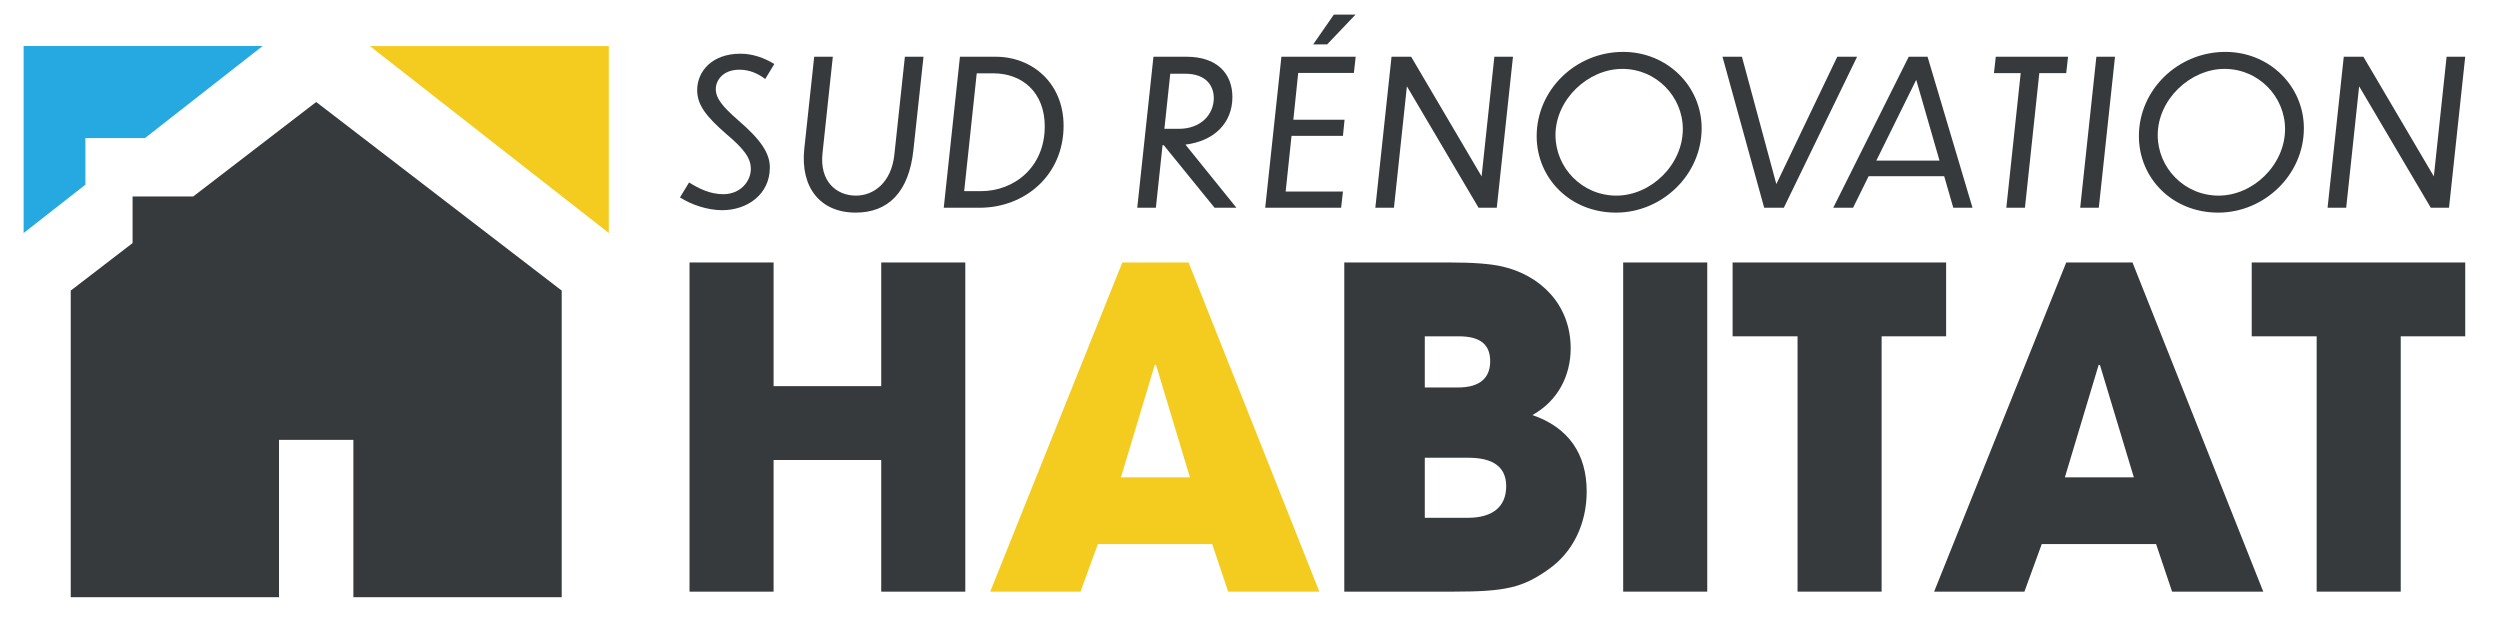 <?xml version="1.0" encoding="UTF-8"?>
<svg id="Calque_1" data-name="Calque 1" xmlns="http://www.w3.org/2000/svg" viewBox="0 0 1980.02 500">
  <defs>
    <style>
      .cls-1 {
        fill: #f4cc20;
      }

      .cls-1, .cls-2, .cls-3 {
        stroke-width: 0px;
      }

      .cls-2 {
        fill: #373a3d;
      }

      .cls-3 {
        fill: #26a8e0;
      }
    </style>
  </defs>
  <g>
    <path class="cls-2" d="M697.94,468.58v-104.28h-85.25v104.28h-66.58V207.88h66.58v97.94h85.25v-97.94h66.58v260.7h-66.58Z"/>
    <path class="cls-1" d="M972.73,468.58l-12.68-37.69h-90.54l-13.74,37.69h-71.52l104.63-260.7h52.49l103.57,260.7h-72.22ZM915.66,289.26l-1.06-.35-26.78,89.13h54.61l-26.78-88.78Z"/>
    <path class="cls-2" d="M1064.68,468.58V207.88h83.49c18.67,0,32.41,1.06,41.57,3.17,29.59,6.69,54.25,29.59,54.25,64.82,0,22.2-10.57,41.92-30.3,52.85,28.54,9.86,42.98,30.65,42.98,60.59,0,25.02-10.57,47.91-30.3,61.65-20.44,14.45-33.82,17.62-75.04,17.62h-86.66ZM1154.87,306.88c16.56,0,25.37-7.05,25.37-20.79s-8.45-19.73-25.01-19.73h-26.78v40.51h26.42ZM1162.62,410.1c18.67,0,30.3-8.1,30.3-25.01,0-15.15-10.22-22.55-29.95-22.55h-34.52v47.56h34.17Z"/>
    <path class="cls-2" d="M1285.57,468.58V207.88h66.58v260.7h-66.58Z"/>
    <path class="cls-2" d="M1423.67,468.58v-202.22h-51.43v-58.48h169.1v58.48h-51.08v202.22h-66.58Z"/>
    <path class="cls-2" d="M1720.31,468.58l-12.68-37.69h-90.54l-13.74,37.69h-71.51l104.63-260.7h52.49l103.57,260.7h-72.22ZM1663.24,289.26l-1.06-.35-26.78,89.13h54.61l-26.78-88.78Z"/>
    <path class="cls-2" d="M1834.81,468.58v-202.22h-51.43v-58.48h169.1v58.48h-51.08v202.22h-66.58Z"/>
  </g>
  <g>
    <path class="cls-2" d="M606.04,62.58c-5.61-4.33-12.51-7.38-20.36-7.38-13.47,0-18.76,8.82-18.76,15.23,0,7.53,5.29,13.95,17.96,25.01,17.64,15.23,24.85,25.82,24.85,37.2,0,21.48-18.12,33.83-37.68,33.83-11.86,0-24.37-4.33-33.51-10.1l7.21-11.87c7.7,4.81,16.51,9.3,27.1,9.3,13.31,0,21.81-9.94,21.81-20.04,0-8.5-5.29-15.71-19.4-27.58-16.35-14.27-23.09-23.25-23.09-34.79,0-14.75,11.54-28.86,34.31-28.86,9.46,0,18.76,3.2,26.78,8.18l-7.21,11.87Z"/>
    <path class="cls-2" d="M677.71,168.39c-27.9,0-43.93-19.72-40.72-50.5l7.86-72.95h14.75l-8.18,76.48c-2.4,22.45,11.22,33.51,26.45,33.51,14.11,0,28.06-10.26,30.46-32.39l8.34-77.6h14.75l-8.02,74.07c-3.53,32.71-19.56,49.38-45.69,49.38Z"/>
    <path class="cls-2" d="M760.28,44.94h28.38c29.02,0,53.71,21,53.71,54.67,0,39.12-30.62,64.93-66.54,64.93h-28.38l12.83-119.61ZM763.64,151.4h13.15c26.62,0,50.66-19.08,50.66-51.31,0-27.09-17.96-42.01-40.72-42.01h-13.15l-9.94,93.31Z"/>
    <path class="cls-2" d="M913.55,44.94h26.29c24.53,0,36.23,13.79,36.23,31.91,0,21-14.91,34.95-37.2,37.68l40.4,50.02h-17.32l-40.24-49.54h-.96l-5.29,49.54h-14.75l12.83-119.61ZM926.86,58.41l-4.65,43.61h11.54c16.99,0,27.58-11.06,27.58-24.37,0-9.62-6.09-19.24-22.45-19.24h-12.03Z"/>
    <path class="cls-2" d="M1014.88,44.94h58.84l-1.44,12.83h-44.09l-3.85,37.04h40.56l-1.28,12.82h-40.72l-4.65,44.09h45.37l-1.44,12.83h-60.13l12.83-119.61ZM1051.11,35.16h-11.06l16.35-23.57h17.16l-22.45,23.57Z"/>
    <path class="cls-2" d="M1114.28,68.35l-10.26,96.2h-14.75l12.83-119.61h15.55l55.79,94.76,10.1-94.76h14.75l-12.83,119.61h-14.43l-56.76-96.2Z"/>
    <path class="cls-2" d="M1347.72,101.54c0,37.03-31.42,66.86-67.82,66.86s-62.85-27.25-62.85-60.6c0-36.71,30.94-66.7,68.46-66.7,35.11,0,62.21,27.25,62.21,60.44ZM1231.96,106.99c0,25.82,21,47.94,48.26,47.94s52.59-24.37,52.59-52.75c0-25.49-20.84-47.62-47.94-47.62s-52.91,24.21-52.91,52.43Z"/>
    <path class="cls-2" d="M1364.23,44.94h15.39l27.25,100.85,48.26-100.85h15.71l-58.04,119.61h-15.55l-33.03-119.61Z"/>
    <path class="cls-2" d="M1539.79,139.53h-59.8l-12.35,25.01h-15.71l59.8-119.61h14.91l35.6,119.61h-15.23l-7.21-25.01ZM1536.1,127.19l-18.44-63.97-31.59,63.97h50.02Z"/>
    <path class="cls-2" d="M1600.39,57.92h-21.16l1.44-12.99h57.24l-1.44,12.99h-21.32l-11.38,106.62h-14.75l11.38-106.62Z"/>
    <path class="cls-2" d="M1660.35,44.94h14.75l-12.83,119.61h-14.75l12.83-119.61Z"/>
    <path class="cls-2" d="M1824.69,101.54c0,37.03-31.42,66.86-67.82,66.86s-62.85-27.25-62.85-60.6c0-36.71,30.94-66.7,68.46-66.7,35.11,0,62.21,27.25,62.21,60.44ZM1708.93,106.99c0,25.82,21,47.94,48.26,47.94s52.59-24.37,52.59-52.75c0-25.49-20.84-47.62-47.94-47.62s-52.91,24.21-52.91,52.43Z"/>
    <path class="cls-2" d="M1868.46,68.35l-10.26,96.2h-14.75l12.83-119.61h15.55l55.79,94.76,10.1-94.76h14.75l-12.83,119.61h-14.43l-56.76-96.2Z"/>
  </g>
  <g>
    <polygon class="cls-2" points="444.88 230.15 444.88 473 279.88 473 279.88 348.39 220.98 348.39 220.98 473 56.02 473 56.02 230.15 105 192.52 105 155.58 153.06 155.58 250.43 80.78 444.88 230.15"/>
    <g>
      <polygon class="cls-3" points="18.71 36.45 208 36.45 114.82 109.34 115.68 109.34 114.82 109.34 67.62 109.34 67.62 146.28 18.71 184.56 18.71 36.45"/>
      <polygon class="cls-1" points="482.19 184.56 292.91 36.46 482.19 36.46 482.19 184.56"/>
    </g>
  </g>
</svg>